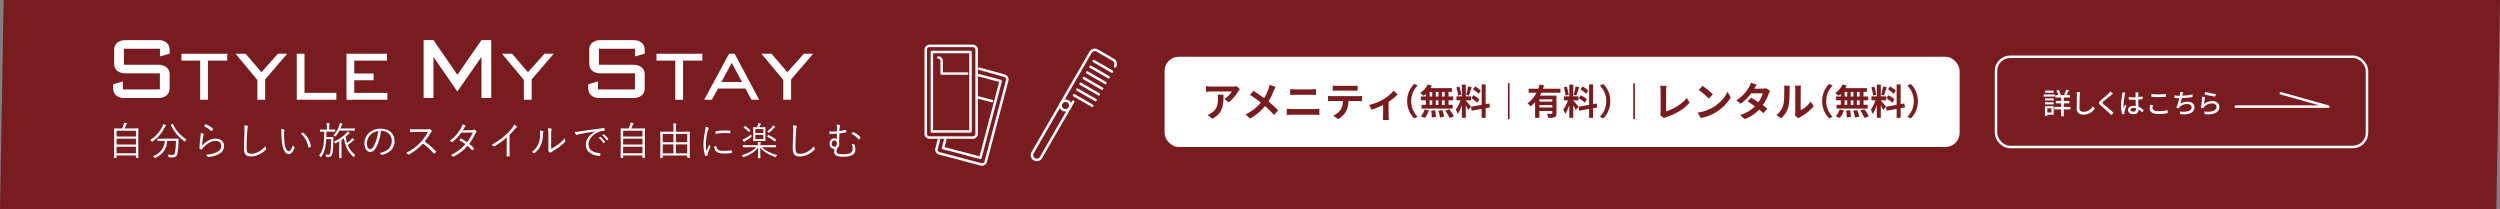 <?xml version="1.0" encoding="UTF-8"?><svg id="_レイヤー_2" xmlns="http://www.w3.org/2000/svg" viewBox="0 0 1000 83.62"><rect x="0" y="0" width="1000" height="83.62" fill="#808080" stroke="none"/><defs><style>.cls-1{fill:#fff;}.cls-2{stroke-miterlimit:10;}.cls-2,.cls-3{fill:none;stroke:#fff;}.cls-3{stroke-linecap:round;stroke-linejoin:round;}.cls-4{fill:#791c20;}</style></defs><g id="_レイヤー_1-2"><polygon class="cls-4" points="998.54 83.62 0 83.62 1.46 0 1000 0 998.54 83.62"/><path class="cls-1" d="m55.32,58.11c0,4.16.03,4.88.03,4.96,0,.09-.02.11-.13.11h-.74c-.11,0-.12-.02-.12-.11v-.88h-7.74v.89c0,.09-.02.11-.13.11h-.74c-.11,0-.12-.02-.12-.11s.03-.81.03-4.96v-2.89c0-2.91-.03-3.66-.03-3.74,0-.11.02-.13.12-.13.09,0,.64.03,2.19.03h.92c.25-.55.42-1.02.62-1.66.05-.17.09-.42.11-.69.36.05.74.12,1,.19.12.03.19.11.19.17,0,.08-.05.13-.09.17-.11.12-.19.25-.23.39-.17.45-.31.84-.59,1.42h3.16c1.55,0,2.1-.03,2.19-.03.11,0,.13.02.13.13,0,.08-.03.83-.03,3.38v3.24Zm-.95-5.82h-7.74v2.33h7.74v-2.33Zm0,3.19h-7.74v2.34h7.74v-2.34Zm0,3.21h-7.74v2.61h7.74v-2.61Z"/><path class="cls-1" d="m66.28,50.38c-.11.1-.22.19-.28.35-1.27,2.58-2.74,4.26-4.93,5.84-.12.09-.19.14-.23.14-.06,0-.12-.06-.22-.2-.16-.22-.36-.41-.55-.52,2.31-1.41,4-3.5,4.88-5.46.14-.33.2-.6.25-.92.34.09.75.25,1,.38.14.06.2.14.2.23,0,.05-.05.11-.12.17Zm2.89,5.1c1.53,0,2.03-.03,2.13-.03.11,0,.14.03.14.14-.03.48-.03,1-.06,1.66-.03,1.25-.12,2.38-.37,3.94-.19,1.05-.67,1.78-2,1.78-.5,0-.81,0-1.25-.05q-.31-.02-.38-.36c-.06-.3-.17-.55-.31-.74.77.12,1.2.16,1.78.16.74,0,1.06-.35,1.2-1.18.19-1.08.31-2.46.34-4.46h-3.49c-.22,3.25-1.85,5.47-4.71,6.81-.11.05-.17.08-.22.08-.08,0-.13-.06-.23-.23-.13-.21-.31-.39-.5-.52,2.88-1.13,4.44-3.16,4.68-6.13h-.7c-1.52,0-2.02.03-2.1.03-.11,0-.12-.02-.12-.12v-.69c0-.11.02-.13.12-.13.08,0,.58.03,2.1.03h3.96Zm-.19-5.87c.19-.09.2-.08.25.05,1.11,2.5,3.03,4.71,5.44,6.11-.19.14-.39.38-.55.62-.09.14-.14.22-.19.22s-.11-.05-.22-.12c-2.39-1.72-4.16-3.91-5.35-6.43-.06-.13-.02-.13.14-.21l.47-.25Z"/><path class="cls-1" d="m81.4,53.56c.19.11.2.25.09.39-.11.16-.17.41-.23.74-.2,1.06-.41,2.53-.45,3.58,1.64-1.86,3.58-2.82,5.46-2.82,2.13,0,3.36,1.22,3.36,2.99,0,1.58-.88,2.6-2.35,3.33-1.22.61-2.6.89-3.8,1.03-.25.03-.33.03-.41-.14-.17-.28-.39-.55-.7-.77,1.59-.12,3.02-.4,4.25-.97,1.22-.56,1.88-1.44,1.88-2.58s-.7-1.97-2.36-1.97c-1.49,0-3.19.94-4.65,2.44-.36.38-.52.61-.69.92-.08.12-.12.12-.25.08-.22-.08-.45-.19-.64-.28-.09-.05-.13-.08-.13-.22.05-1.75.25-3.38.45-4.91.06-.45.13-.86.13-1.3.39.12.81.31,1.03.45Zm.75-3.8c.06-.06.11-.09.22-.05,1.03.42,1.95.95,2.86,1.78.09.08.09.11.03.22-.12.2-.33.47-.52.67-.08.1-.16.1-.25,0-.81-.76-1.77-1.41-2.89-1.91.19-.3.39-.57.55-.72Z"/><path class="cls-1" d="m98.95,50.32c.17.05.25.12.25.24,0,.12-.06.25-.13.41-.06.19-.13.67-.19,1.61-.14,2.36-.23,4.5-.23,6.66,0,1.75.48,2.28,1.85,2.28,1.99,0,4.02-1.21,5.63-2.99.05.36.17.67.27.9.03.1.06.16.06.22,0,.09-.05.17-.19.3-1.64,1.58-3.72,2.63-5.96,2.63-1.77,0-2.72-.85-2.72-3.15s.14-4.77.22-6.98c.03-.97.05-1.64-.13-2.36.47.05.95.11,1.27.22Z"/><path class="cls-1" d="m113.65,51.87c.09.05.14.11.14.17,0,.08-.03.17-.06.28-.06.19-.12.62-.12,1.44,0,1,.02,1.96.22,3.55.23,1.85.91,3.19,1.66,3.19.63,0,1.22-1,1.67-2.46.17.4.31.59.52.78.12.11.17.24.12.39-.44,1.27-1.28,2.46-2.33,2.46-1.31,0-2.3-1.82-2.64-4.27-.22-1.56-.28-3.33-.28-4.36,0-.6-.02-.97-.12-1.5.44.05.94.19,1.24.33Zm7.46,1.21c.09-.05.17-.06.23,0,1.6,1.39,2.66,3.31,3.05,5.41.02.11-.03.16-.11.2-.23.16-.45.26-.72.36-.11.03-.19-.02-.2-.13-.44-2.39-1.42-4.05-2.94-5.42.3-.21.53-.35.69-.42Z"/><path class="cls-1" d="m134.07,52.56c0,.12-.02.14-.13.14-.09,0-.5-.03-1.78-.03h-1.58l-.05,2.16h1.71c.73,0,.91-.03,1-.03.11,0,.14.03.14.14-.03.48-.03,1-.06,1.86-.02,2.14-.14,3.55-.35,4.5-.22,1.02-.62,1.52-1.52,1.52-.28,0-.5-.02-.8-.05-.22-.02-.23-.02-.27-.3-.03-.26-.12-.55-.22-.72.42.09.78.14,1.19.14.56,0,.69-.45.81-1.2.14-.88.27-2.32.28-5.05h-1.97c-.17,3.19-.6,5.11-1.89,7.05-.08.12-.14.19-.2.19-.05,0-.11-.06-.19-.16-.17-.22-.34-.38-.55-.48,1.78-2.3,2-4.75,2.05-9.57-1.14,0-1.53.03-1.59.03-.11,0-.12-.02-.12-.14v-.63c0-.11.02-.12.12-.12.08,0,.48.03,1.77.03h.89v-1.03c0-.81-.02-1.22-.11-1.61.38.02.66.03,1.02.08.13.02.2.06.2.12,0,.13-.05.19-.09.3-.06.14-.09.39-.09,1.11v1.03h.47c1.28,0,1.69-.03,1.78-.03.11,0,.13.02.13.12v.63Zm7.85-.42c0,.11-.02.12-.12.12-.08,0-.52-.03-1.83-.03h-4.19c-.36.67-.81,1.39-1.42,2.17-.11.13-.16.19-.22.19-.05,0-.11-.05-.23-.16-.19-.16-.36-.25-.55-.33,1.28-1.32,1.88-2.55,2.33-3.9.14-.44.17-.72.2-1.03.36.06.63.12.91.22.12.05.2.11.2.19s-.05.14-.14.22c-.11.09-.19.33-.31.64-.11.31-.23.63-.36.94h3.78c1.32,0,1.75-.03,1.83-.03.11,0,.12.02.12.13v.66Zm-6.23,4.41c-.44.25-.89.5-1.34.73-.11.06-.17.09-.22.09-.08,0-.12-.08-.2-.25-.11-.22-.22-.38-.36-.48,2.08-.89,3.89-2.24,4.94-3.36.17-.2.37-.47.5-.73.34.2.56.34.77.52.09.08.12.12.12.19s-.08.14-.2.17c-.14.05-.34.27-.64.55-.25.25-.52.5-.8.75.16.89.33,1.72.56,2.5.62-.47,1.2-.95,1.67-1.45.17-.17.31-.36.45-.59.28.19.48.35.67.52.11.09.13.14.13.22s-.08.14-.19.17c-.13.05-.27.12-.55.36-.56.53-1.16,1.03-1.92,1.55.58,1.45,1.45,2.72,3.02,3.99-.16.12-.34.36-.47.64-.06.12-.11.19-.16.19s-.09-.05-.19-.12c-2.36-2.27-3.14-4.27-3.75-7.4-.3.24-.61.47-.94.69v5.15c0,1.34.03,1.91.03,1.99,0,.11-.02.12-.12.12h-.72c-.11,0-.13-.02-.13-.12,0-.08.03-.64.03-1.99v-4.57Z"/><path class="cls-1" d="m152.4,52.35c-.28,2.65-1.08,5.24-2.07,6.84-.67,1.14-1.38,1.61-2.3,1.61-1.17,0-2.28-1.28-2.28-3.55,0-1.44.66-2.97,1.81-4.05,1.16-1.08,2.72-1.74,4.69-1.74,3.5,0,5.58,2.05,5.58,5.04,0,2.55-1.58,4.6-4.97,5.46-.19.05-.3.02-.41-.17-.09-.16-.3-.39-.61-.58,3.1-.61,4.88-2.28,4.88-4.9,0-2.31-1.8-3.96-4.04-3.96h-.3Zm-4.15,1.5c-1.05,1.03-1.5,2.32-1.5,3.38,0,1.7.7,2.44,1.27,2.44.53,0,1-.35,1.45-1.14.8-1.41,1.63-3.83,1.83-6.12-1.22.16-2.3.69-3.05,1.44Z"/><path class="cls-1" d="m170.87,51.73c.53,0,.7-.02.89-.12.09-.06.2-.03.31.05.22.17.45.41.64.64.09.12.06.24-.08.36-.16.12-.3.31-.45.58-.69,1.17-1.49,2.33-2.31,3.36,1.61,1.17,3.07,2.42,4.49,3.93.14.12.14.17.02.33-.17.21-.38.39-.56.56-.11.1-.17.1-.28-.03-1.32-1.5-2.8-2.83-4.32-3.97-1.78,1.85-3.66,3.3-5.58,4.36-.17.09-.27.11-.39-.03-.2-.23-.48-.39-.81-.56,2.36-1.17,4.21-2.61,5.76-4.24,1.02-1.08,2.05-2.47,2.97-4.19h-4.71c-.88,0-1.55.05-2.25.09-.14,0-.16-.05-.19-.17-.05-.22-.09-.69-.09-1,.77.06,1.45.06,2.42.06h4.54Z"/><path class="cls-1" d="m188.67,52.07c.53-.02.7-.06.83-.17.14-.12.27-.12.42-.03.2.13.48.41.67.63.13.16.09.3-.06.42-.14.11-.25.22-.37.47-.67,1.45-1.55,2.93-2.49,4.15.62.5,1.27,1.06,1.88,1.72.09.09.05.17-.02.28-.11.19-.34.4-.52.53-.12.09-.17.08-.25-.02-.53-.61-1.16-1.22-1.75-1.72-1.61,1.83-3.33,3.13-5.43,4.27-.17.09-.28.12-.42-.02-.25-.22-.55-.38-.88-.5,2.38-1.19,4.3-2.58,5.88-4.4-.66-.53-1.53-1.09-2.46-1.59.17-.24.34-.44.55-.63.08-.08.13-.11.25-.05.7.36,1.58.94,2.33,1.47.88-1.11,1.74-2.56,2.28-3.89l-4.61.09c-1.08,1.47-1.92,2.41-3.41,3.63-.16.12-.27.16-.41.05-.2-.17-.45-.31-.75-.44,2.16-1.64,3.53-3.36,4.47-5.05.36-.64.5-1.03.62-1.55.38.11.78.31,1.11.53.19.12.14.31-.03.44-.19.14-.34.35-.45.53-.17.3-.31.53-.56.91l3.57-.06Z"/><path class="cls-1" d="m203.81,59.55c0,.94.02,1.83.05,2.83.02.14-.03.19-.16.19-.28.02-.62.02-.91,0-.12,0-.16-.05-.16-.19.03-.94.06-1.87.06-2.78v-4.63c-1.64,1.45-3.17,2.52-4.91,3.53-.14.08-.25.05-.36-.07-.21-.2-.48-.36-.78-.5,1.94-1.06,3.57-2.19,4.87-3.3,1.19-1.02,2.3-2.13,3.03-3.02.66-.8.94-1.27,1.08-1.77.42.22.85.47,1.08.71.16.16.12.34-.06.44-.19.09-.48.37-.88.83-.66.8-1.22,1.42-1.96,2.16v5.57Z"/><path class="cls-1" d="m217.21,52.45c.17.07.19.21.11.39-.1.22-.14.59-.16,1.22-.06,1.78-.39,3.13-.97,4.28-.56,1.18-1.31,2-2.24,2.79-.17.16-.31.17-.44.06-.23-.19-.5-.3-.83-.39,1.06-.76,1.96-1.69,2.52-2.91.52-1.09.85-2.36.85-4.05,0-.69-.02-1.09-.14-1.63.55.05,1.03.14,1.3.23Zm3.25,7.1c1.03-.55,1.83-1.05,2.66-1.66.91-.64,1.85-1.5,2.77-2.61.03.35.11.69.26.99.06.14.08.24-.09.41-.78.8-1.63,1.56-2.47,2.19-.85.61-1.72,1.19-2.7,1.75-.3.17-.39.22-.52.34-.14.13-.3.13-.42.02-.22-.17-.45-.39-.61-.61-.1-.14-.06-.25-.03-.39.05-.19.06-.48.06-1.55v-4.44c0-1.5-.05-2.24-.16-2.74.42.05,1.02.12,1.3.2.23.08.19.24.09.45-.09.22-.14.8-.14,2.07v5.58Z"/><path class="cls-1" d="m238.16,52.54c-2.34.37-4.38.7-6.35,1.11-.56.11-.75.17-.94.26-.11.05-.2.11-.3.11s-.17-.06-.22-.14c-.16-.31-.3-.69-.44-1.11.56,0,.97-.05,1.94-.19,2.33-.38,5.51-.85,9.7-1.36.16-.02.24.03.27.12.05.21.09.58.09.78,0,.14-.05.17-.2.19-.85.05-1.47.14-2.28.47-2.28.91-4.04,2.83-4.04,4.93,0,2.6,2.27,3.36,4.55,3.55.2.02.25.05.25.17,0,.17-.05.53-.1.75-.03.17-.08.23-.25.22-2.64-.23-5.49-1.36-5.49-4.52,0-2.2,1.36-4.02,3.82-5.32l-.02-.03Zm1.91,2.2s.09-.03.16.02c.62.44,1.31,1.21,1.77,1.89.05.06.03.12-.03.17l-.45.38c-.08.06-.16.05-.2-.03-.45-.77-1.11-1.5-1.82-2l.58-.42Zm1.3-1.02c.06-.05.11-.06.17-.02.62.48,1.33,1.17,1.78,1.83.05.08.03.12-.05.19l-.42.38c-.06.06-.12.06-.19-.03-.39-.64-1.07-1.41-1.8-1.96l.5-.39Z"/><path class="cls-1" d="m257.94,58.11c0,4.16.03,4.88.03,4.96,0,.09-.02.11-.12.11h-.73c-.11,0-.13-.02-.13-.11v-.88h-7.74v.89c0,.09-.02.11-.12.11h-.74c-.11,0-.12-.02-.12-.11s.03-.81.03-4.96v-2.89c0-2.91-.03-3.66-.03-3.74,0-.11.02-.13.12-.13.09,0,.64.03,2.19.03h.92c.25-.55.42-1.02.63-1.66.05-.17.09-.42.11-.69.36.05.73.12,1,.19.12.03.19.11.19.17,0,.08-.05.13-.09.17-.11.12-.19.25-.23.39-.17.45-.31.84-.6,1.42h3.16c1.55,0,2.1-.03,2.19-.03.11,0,.12.02.12.13,0,.08-.03.83-.03,3.38v3.24Zm-.95-5.82h-7.74v2.33h7.74v-2.33Zm0,3.19h-7.74v2.34h7.74v-2.34Zm0,3.21h-7.74v2.61h7.74v-2.61Z"/><path class="cls-1" d="m275.89,58.69c0,3.66.03,4.27.03,4.36s-.02.11-.12.11h-.76c-.11,0-.13-.02-.13-.11v-.83h-9.81v.86c0,.11-.02.12-.12.12h-.75c-.11,0-.12-.02-.12-.12,0-.08.03-.69.03-4.38v-2.61c0-2.6-.03-3.24-.03-3.32,0-.11.02-.12.12-.12.09,0,.62.03,2.2.03h2.96v-1.22c0-1.05-.02-1.5-.12-2.11.41.02.78.05,1.09.09.11.02.19.07.19.14s-.05.17-.08.3c-.05.19-.1.55-.1,1.55v1.25h3.22c1.58,0,2.11-.03,2.2-.03.11,0,.12.02.12.12,0,.08-.03.72-.03,3.02v2.89Zm-6.51-5.11h-4.28v3.31h4.28v-3.31Zm0,4.19h-4.28v3.57h4.28v-3.57Zm5.52-4.19h-4.54v3.31h4.54v-3.31Zm0,4.19h-4.54v3.57h4.54v-3.57Z"/><path class="cls-1" d="m283.26,51.04c.16.09.22.16.22.25s-.03.16-.11.27c-.14.2-.24.47-.31.83-.44,1.85-.73,3.91-.73,5.4,0,1.14.06,1.91.23,2.69.38-.87.7-1.55,1.16-2.64.11.25.25.44.38.62.05.05.08.11.08.16,0,.09-.03.16-.08.25-.35.8-.67,1.56-1,2.49-.05.09-.06.24-.06.39,0,.14.03.24.03.35,0,.06-.03.12-.11.14-.22.08-.48.12-.71.16-.08,0-.14-.06-.17-.16-.44-1.05-.7-3-.7-4.54,0-1.67.28-3.5.64-5.33.14-.75.22-1.2.22-1.73.41.12.81.3,1.03.42Zm3.24,7.45c.08-.02.11.03.11.16.05,1.19,1,1.72,2.85,1.72,1.11,0,2.13-.09,3.08-.22.12-.02.16,0,.17.16.02.19.05.52.05.74,0,.14,0,.16-.2.19-.94.11-1.82.17-2.8.17-1.75,0-2.75-.25-3.44-.99-.45-.45-.64-1.08-.66-1.86l.85-.06Zm-.28-5.82c0-.14.03-.19.19-.22.99-.16,2.49-.28,3.31-.28.91,0,1.8.03,2.22.08.2.02.23.03.23.16,0,.25,0,.5-.02.74,0,.12-.03.16-.17.14-.61-.06-1.63-.08-2.52-.08s-2.02.11-3.27.33c0-.42,0-.67.02-.86Z"/><path class="cls-1" d="m304.78,58.89c1.72,1.6,3.44,2.41,6.07,3.13-.16.16-.33.39-.44.59-.08.17-.12.25-.2.25-.05,0-.13-.03-.25-.08-2.47-.88-4.4-1.99-5.87-3.69,0,2.22.08,3.78.08,4.08,0,.11-.02.12-.12.12h-.76c-.11,0-.13-.02-.13-.12,0-.3.1-1.83.1-4.07-1.45,1.72-3.07,2.74-5.63,3.69-.12.05-.2.08-.25.08-.08,0-.11-.06-.21-.23-.12-.21-.3-.44-.45-.56,2.49-.75,4.25-1.63,5.82-3.19h-3.19c-1.49,0-1.99.03-2.08.03-.11,0-.13-.02-.13-.12v-.64c0-.11.02-.12.13-.12.09,0,.59.03,2.08.03h3.86c0-.47-.02-.67-.11-1.33.38.02.72.05,1.02.09.11.02.21.06.21.12,0,.13-.08.24-.09.35-.05.19-.08.36-.08.77h4.07c1.48,0,1.98-.03,2.08-.03.11,0,.12.02.12.12v.64c0,.11-.02.12-.12.12-.1,0-.6-.03-2.08-.03h-3.43Zm-4.35-3.99c-.72.53-1.42.97-2.11,1.36-.27.17-.45.33-.5.39s-.11.12-.17.12-.11-.02-.17-.11c-.14-.22-.33-.56-.45-.88.35-.11.71-.26,1.03-.44.81-.42,1.45-.8,2.39-1.52.02.16.09.41.14.59q.08.3-.16.47Zm-2.56-4.39c.14-.14.14-.16.23-.08.71.45,1.41,1.02,2.03,1.68.08.08.1.11-.06.26l-.33.35c-.16.16-.16.19-.25.08-.59-.67-1.3-1.25-1.99-1.73-.11-.06-.09-.09.05-.24l.31-.31Zm8.29,4.27c0,1.05.03,1.42.03,1.5,0,.11-.02.12-.12.12-.09,0-.42-.03-1.53-.03h-1.61c-1.11,0-1.45.03-1.53.03-.11,0-.12-.02-.12-.12,0-.08.02-.45.02-1.5v-2.27c0-1.05-.02-1.42-.02-1.5,0-.11.02-.13.12-.13.08,0,.41.03,1.39.03.12-.31.23-.61.34-.95.08-.22.14-.45.16-.74.31.05.64.11.92.19.11.03.16.08.16.16,0,.06-.05.11-.11.17-.08.08-.14.19-.19.35-.11.26-.25.58-.38.83h.85c1.11,0,1.44-.03,1.53-.03.11,0,.12.02.12.13,0,.08-.03.45-.03,1.5v2.27Zm-.84-3.14h-3.19v1.59h3.19v-1.59Zm0,2.3h-3.19v1.72h3.19v-1.72Zm1.84.11c.1-.14.13-.16.24-.1,1.14.6,1.97,1.11,2.99,1.83.09.08.09.11-.02.27l-.27.4c-.12.21-.16.22-.26.13-.94-.77-1.85-1.33-2.94-1.92-.11-.05-.12-.09,0-.25l.26-.36Zm2.74-3c-.09.03-.21.14-.33.26-.44.5-1.14,1.13-1.84,1.69-.11.09-.17.14-.22.14-.06,0-.11-.06-.22-.21-.14-.16-.31-.28-.44-.34.8-.58,1.64-1.36,2.08-1.94.11-.14.22-.31.31-.5.28.17.5.33.69.5.11.11.14.16.14.22,0,.08-.06.13-.17.17Z"/><path class="cls-1" d="m318.46,50.32c.17.05.25.12.25.24,0,.12-.06.25-.12.41-.07.19-.13.67-.19,1.61-.14,2.36-.23,4.5-.23,6.66,0,1.75.48,2.28,1.84,2.28,1.99,0,4.02-1.21,5.63-2.99.05.36.17.67.26.9.03.1.06.16.06.22,0,.09-.05.17-.19.3-1.64,1.58-3.72,2.63-5.96,2.63-1.77,0-2.72-.85-2.72-3.15s.14-4.77.22-6.98c.03-.97.05-1.64-.12-2.36.47.05.95.11,1.27.22Z"/><path class="cls-1" d="m334.78,51.04c0-.5-.03-.86-.17-1.24.47.03.97.09,1.23.19.13.05.21.12.21.2,0,.09-.02.16-.1.31-.06.12-.09.28-.11.48-.05.52-.06.83-.08,1.44.85-.11,1.61-.25,2.49-.47.16-.03.17-.02.19.11.03.22.05.44.07.67,0,.11-.05.17-.13.19-.91.24-1.64.36-2.64.47-.05,1.13-.06,2.06-.09,3.25.06.23.08.5.08.81,0,.71-.28,1.44-.78,1.8-.2.45-.34.86-.34,1.24,0,.83.47,1.2,2.74,1.2,2.72,0,3.72-.78,3.72-2.08,0-.59-.08-1.27-.39-2.13.38.17.66.23.97.28.11,0,.2.09.23.21.19.56.27,1.31.27,1.89,0,1.82-1.42,2.83-4.79,2.83-2.6,0-3.72-.58-3.72-1.96,0-.47.09-.88.23-1.22-.08.02-.19.02-.28.02-.89,0-1.75-.74-1.75-2.06,0-1.24.85-2.15,1.82-2.15.45,0,.8.09,1.06.36.02-.77.03-1.47.05-2.2-1.05.06-2,.09-2.86.05-.12,0-.16-.03-.17-.16-.02-.19-.05-.52-.06-.81.97.09,1.94.06,3.11-.02.02-.59.02-1.14.02-1.52Zm-2.11,6.41c0,.94.56,1.25,1.13,1.25.61,0,.95-.5.95-1.33,0-.72-.44-1.2-1.02-1.2-.62,0-1.06.48-1.06,1.28Zm8.46-4.58c.08-.09.12-.08.2-.05,1.08.5,2.13,1.22,2.85,2.1.06.07.06.14,0,.21-.17.23-.35.44-.53.61-.08.09-.14.08-.22-.02-.72-.86-1.67-1.64-2.86-2.17.2-.25.42-.53.56-.67Z"/><path class="cls-1" d="m821.9,38.64h-4.43v-.86h4.43v.86Zm-.42,7.24h-2.56v.49h-.93v-3.9h3.49v3.41Zm-3.47-4.98h3.48v.85h-3.48v-.85Zm0-1.54h3.48v.83h-3.48v-.83Zm3.45-2.26h-3.4v-.85h3.4v.85Zm-2.54,6.24v1.67h1.63v-1.67h-1.63Zm9.25.42h-2.65v2.75h-1.06v-2.75h-2.69v-.98h2.69v-1.44h-2.1v-.98h2.1v-1.34h-2.32v-.98h1.21c-.15-.53-.45-1.25-.78-1.81l.87-.31c.37.6.74,1.39.87,1.93l-.48.19h2.33l-.49-.17c.28-.54.66-1.41.84-2.03l1.07.31c-.34.66-.69,1.38-.99,1.89h1.41v.98h-2.47v1.34h2.22v.98h-2.22v1.44h2.65v.98Z"/><path class="cls-1" d="m831.9,38.09c-.05,1.18-.13,3.65-.13,5.12,0,1.13.69,1.52,1.62,1.52,1.87,0,2.99-1.06,3.76-2.2l.76.93c-.7,1.02-2.15,2.39-4.54,2.39-1.62,0-2.71-.69-2.71-2.47,0-1.51.11-4.27.11-5.29,0-.45-.04-.89-.12-1.24h1.36c-.07.4-.11.85-.12,1.24Z"/><path class="cls-1" d="m844.38,38.11c-.72.6-2.19,1.77-2.95,2.41-.61.52-.61.66.02,1.21.91.75,2.85,2.29,3.96,3.4l-.97.89c-.26-.29-.53-.59-.81-.86-.72-.73-2.31-2.1-3.3-2.93-1.04-.86-.93-1.37.08-2.22.82-.68,2.37-1.92,3.1-2.64.25-.25.55-.58.69-.8l.99.89c-.26.2-.61.49-.82.66Z"/><path class="cls-1" d="m849.92,37.88c-.18.86-.52,3.08-.52,4.22,0,.39.02.75.08,1.14.15-.44.39-.97.56-1.37l.53.42c-.29.81-.65,1.9-.77,2.44-.03.15-.05.37-.05.49.01.11.02.27.03.4l-.95.07c-.22-.76-.42-1.95-.42-3.39,0-1.58.34-3.62.47-4.47.03-.27.07-.61.09-.89l1.16.11c-.07.19-.17.63-.21.83Zm5.39-.25c0,.26-.02.72-.03,1.21.63-.05,1.23-.14,1.77-.24v1.03c-.56.09-1.15.16-1.77.21,0,1.06.08,2.03.12,2.85.89.35,1.57.9,2.1,1.38l-.58.9c-.5-.47-.99-.88-1.48-1.19v.06c0,.98-.47,1.82-1.95,1.82s-2.28-.6-2.28-1.62.84-1.7,2.27-1.7c.3,0,.59.02.86.06-.04-.75-.08-1.67-.11-2.5-.3.01-.6.02-.9.02-.62,0-1.21-.03-1.82-.07v-1.01c.6.07,1.2.1,1.84.1.3,0,.59-.01.89-.02v-1.26c0-.18-.03-.48-.07-.68h1.21c-.03.21-.05.45-.07.67Zm-1.96,7.03c.79,0,1.04-.41,1.04-1.08v-.29c-.32-.1-.65-.15-.99-.15-.72,0-1.22.31-1.22.76,0,.5.49.75,1.18.75Z"/><path class="cls-1" d="m860.99,43.19c0,.76.75,1.29,2.38,1.29,1.46,0,2.83-.16,3.69-.43v1.18c-.82.22-2.15.37-3.65.37-2.29,0-3.53-.76-3.53-2.16,0-.58.12-1.09.21-1.5l1.1.09c-.13.41-.2.78-.2,1.16Zm2.42-5.42c1.04,0,2.19-.07,2.98-.15v1.11c-.74.05-1.98.12-2.97.12-1.09,0-2.02-.05-2.87-.12v-1.11c.78.09,1.77.14,2.86.14Z"/><path class="cls-1" d="m873.04,37.81c-.02.14-.05.3-.1.48,1.25-.05,2.78-.21,4.08-.5l.02,1.02c-1.2.21-2.9.39-4.3.45-.17.79-.39,1.65-.59,2.23.91-.58,1.8-.8,2.85-.8,1.71,0,2.78.89,2.78,2.19,0,2.29-2.3,3.14-5.64,2.79l-.29-1.08c2.42.35,4.8-.01,4.8-1.68,0-.73-.61-1.31-1.77-1.31-1.25,0-2.39.44-3.07,1.27-.12.15-.21.3-.31.48l-1-.35c.53-1.03.96-2.52,1.23-3.72-.71,0-1.37-.04-1.96-.09v-1.04c.61.11,1.45.18,2.1.18h.05c.03-.22.06-.43.08-.59.05-.38.07-.65.05-.96l1.2.06c-.1.32-.15.67-.22.98Z"/><path class="cls-1" d="m881.61,41.6c.99-.81,2.13-1.19,3.33-1.19,1.74,0,2.83,1.06,2.83,2.33,0,1.92-1.62,3.31-5.8,2.96l-.32-1.1c3.3.42,4.96-.47,4.96-1.88,0-.79-.74-1.36-1.76-1.36-1.31,0-2.44.5-3.15,1.36-.18.21-.28.39-.36.57l-.98-.23c.21-1.01.47-3.18.54-4.39l1.13.15c-.15.67-.33,2.13-.43,2.79Zm4.72-3.99l-.25,1.03c-1.04-.14-3.39-.63-4.22-.84l.27-1.02c.96.3,3.25.73,4.19.83Z"/><polyline class="cls-3" points="894.3 42.64 931.33 42.64 912.34 37.32"/><rect class="cls-1" x="465.83" y="22.7" width="318.02" height="36.1" rx="5.67" ry="5.67"/><path class="cls-4" d="m495.34,36.52c-.76,1.26-2.29,3.29-3.87,4.41l-1.68-1.34c1.29-.79,2.54-2.21,2.96-3h-8.39c-.68,0-1.21.05-1.96.11v-2.24c.61.1,1.29.16,1.96.16h8.68c.45,0,1.34-.05,1.64-.15l1.27,1.19c-.18.21-.48.59-.63.84Zm-10.41,10.97l-1.88-1.53c.52-.18,1.1-.45,1.69-.89,2.05-1.41,2.43-3.12,2.43-5.76,0-.5-.03-.94-.11-1.45h2.34c0,3.99-.08,7.28-4.46,9.63Z"/><path class="cls-4" d="m509.55,36.2c-.48,1.27-1.21,2.9-2.16,4.38,1.42,1.16,2.77,2.4,3.87,3.56l-1.66,1.84c-1.13-1.32-2.29-2.45-3.58-3.56-1.42,1.71-3.27,3.49-5.99,4.98l-1.8-1.63c2.63-1.27,4.53-2.84,6.12-4.75-1.16-.92-2.71-2.06-4.35-3.06l1.37-1.64c1.29.79,2.98,1.95,4.28,2.92.82-1.29,1.37-2.56,1.79-3.83.14-.42.32-1.06.39-1.48l2.4.84c-.21.37-.52,1.08-.68,1.45Z"/><path class="cls-4" d="m516.73,43.62h9.25c.55,0,1.22-.03,1.77-.1v2.47c-.56-.07-1.29-.1-1.77-.1h-9.25c-.63,0-1.42.05-2.01.1v-2.47c.63.05,1.38.1,2.01.1Zm1.22-7.87h6.67c.65,0,1.34-.05,1.79-.1v2.33c-.47-.02-1.22-.07-1.79-.07h-6.65c-.61,0-1.35.03-1.9.07v-2.33c.58.07,1.34.1,1.89.1Z"/><path class="cls-4" d="m532.77,38.45h10.55c.34,0,1.05-.03,1.47-.1v2.1c-.4-.03-1.02-.05-1.47-.05h-3.88c-.1,1.66-.45,3.01-1.03,4.14-.56,1.11-1.8,2.37-3.24,3.09l-1.88-1.37c1.14-.44,2.27-1.37,2.91-2.3.66-1,.93-2.21,1-3.56h-4.43c-.48,0-1.1.03-1.55.07v-2.11c.48.05,1.05.1,1.55.1Zm2.05-4.11h6.48c.55,0,1.19-.03,1.74-.11v2.08c-.55-.03-1.18-.07-1.74-.07h-6.46c-.56,0-1.24.03-1.74.07v-2.08c.53.08,1.19.11,1.72.11Z"/><path class="cls-4" d="m553.45,39.69c1.56-.95,3.19-2.4,4.01-3.45l1.59,1.56c-.76.84-2.17,1.98-3.61,2.93v5.52c0,.57.02,1.42.11,1.74h-2.38c.03-.32.08-1.18.08-1.74v-4.25c-1.42.71-3.22,1.45-4.62,1.88l-.95-1.9c2.1-.45,4.5-1.53,5.77-2.3Z"/><path class="cls-4" d="m565.68,33.59l1.36.6c-1.43,1.55-2.56,3.52-2.56,6.27s1.13,4.73,2.56,6.27l-1.36.6c-1.55-1.52-2.82-3.81-2.82-6.88s1.28-5.36,2.82-6.88Z"/><path class="cls-4" d="m570.35,37.57c-.29.27-.56.53-.85.75-.31-.3-1-.85-1.39-1.12,1.2-.79,2.34-2.09,2.97-3.42l1.66.48c-.16.35-.35.67-.56,1h8.59v1.5h-1.35v1.83h1.86v1.52h-1.86v1.82h1.66v1.52h-12.45v-1.52h1.71v-1.82h-1.92v-1.52h1.92v-1.03Zm-2.06,8.94c.63-.6,1.27-1.71,1.6-2.75l1.65.4c-.32,1.09-.93,2.26-1.63,3.01l-1.62-.66Zm3.57-7.91h1.03v-1.83h-1.03v1.83Zm0,3.34h1.03v-1.82h-1.03v1.82Zm2.18,2.13c.17.87.35,2.01.36,2.68l-1.66.24c0-.69-.12-1.86-.27-2.74l1.58-.19Zm1.33-5.47v-1.83h-1.06v1.83h1.06Zm-1.06,1.52v1.82h1.06v-1.82h-1.06Zm2.59,3.9c.34.85.7,1.96.83,2.66l-1.7.33c-.09-.69-.42-1.85-.73-2.72l1.6-.27Zm.97-7.25h-1.09v1.83h1.09v-1.83Zm0,3.35h-1.09v1.82h1.09v-1.82Zm1.89,3.58c.65.87,1.45,2.08,1.8,2.87l-1.75.59c-.3-.76-1.06-2.02-1.69-2.94l1.63-.52Z"/><path class="cls-4" d="m587.35,43.95c-.22-.46-.62-1.2-1.03-1.86v5.03h-1.58v-5.05c-.46,1.33-1.03,2.66-1.65,3.52-.14-.52-.52-1.29-.77-1.76.72-.88,1.45-2.41,1.89-3.71h-1.63v-1.59h2.16v-4.68h1.58v4.68h2.12v1.59h-2.12v.1c.42.42,1.78,2.02,2.08,2.42l-1.04,1.32Zm-4.14-5.69c-.03-.89-.32-2.28-.65-3.31l1.19-.32c.37,1.03.66,2.39.73,3.28l-1.27.34Zm5.49-3.38c-.37,1.14-.79,2.51-1.15,3.34l-1.07-.3c.29-.9.63-2.35.79-3.35l1.43.32Zm5.56,8.39v3.87h-1.6v-3.58l-4,.72-.26-1.59,4.26-.76v-8.16h1.6v7.88l1.46-.27.26,1.59-1.72.31Zm-4.9-5.2c.83.44,1.89,1.13,2.41,1.65l-.86,1.36c-.47-.53-1.52-1.29-2.35-1.79l.8-1.22Zm2.08-.52c-.44-.56-1.43-1.33-2.22-1.86l.82-1.14c.8.47,1.82,1.2,2.28,1.73l-.88,1.27Z"/><path class="cls-4" d="m603.17,47.63v-14.33h.66v14.33h-.66Z"/><path class="cls-4" d="m616.53,37.1c-.17.39-.36.76-.57,1.13h6.63v7.08c0,.85-.16,1.3-.75,1.56-.56.27-1.38.29-2.54.29-.07-.47-.3-1.19-.52-1.65.73.04,1.56.04,1.8.04.24-.02.33-.09.33-.29v-.86h-5.17v2.74h-1.69v-6.23c-.57.63-1.19,1.2-1.89,1.68-.24-.37-.79-.99-1.12-1.31,1.52-1.02,2.71-2.52,3.57-4.18h-3.14v-1.6h3.85c.23-.59.42-1.16.56-1.73l1.76.4c-.14.44-.29.89-.46,1.33h6.99v1.6h-7.66Zm4.4,2.62h-5.17v.92h5.17v-.92Zm0,3.27v-.93h-5.17v.93h5.17Z"/><path class="cls-4" d="m630.33,43.95c-.22-.46-.62-1.2-1.03-1.86v5.03h-1.58v-5.05c-.46,1.33-1.03,2.66-1.65,3.52-.14-.52-.52-1.29-.77-1.76.72-.88,1.45-2.41,1.89-3.71h-1.63v-1.59h2.16v-4.68h1.58v4.68h2.12v1.59h-2.12v.1c.42.42,1.78,2.02,2.08,2.42l-1.04,1.32Zm-4.14-5.69c-.03-.89-.32-2.28-.65-3.31l1.19-.32c.37,1.03.66,2.39.73,3.28l-1.27.34Zm5.49-3.38c-.37,1.14-.79,2.51-1.15,3.34l-1.07-.3c.29-.9.63-2.35.79-3.35l1.43.32Zm5.56,8.39v3.87h-1.6v-3.58l-4,.72-.26-1.59,4.26-.76v-8.16h1.6v7.88l1.46-.27.26,1.59-1.72.31Zm-4.9-5.2c.83.44,1.89,1.13,2.41,1.65l-.86,1.36c-.47-.53-1.52-1.29-2.35-1.79l.8-1.22Zm2.08-.52c-.44-.56-1.43-1.33-2.22-1.86l.82-1.14c.8.47,1.82,1.2,2.28,1.73l-.88,1.27Z"/><path class="cls-4" d="m641.31,47.34l-1.36-.6c1.43-1.55,2.56-3.52,2.56-6.27s-1.13-4.73-2.56-6.27l1.36-.6c1.55,1.52,2.82,3.81,2.82,6.88s-1.28,5.36-2.82,6.88Z"/><path class="cls-4" d="m653.3,47.63v-14.33h.66v14.33h-.66Z"/><path class="cls-4" d="m664.25,44.89v-8.73c0-.61-.08-1.37-.18-1.84h2.53c-.1.63-.16,1.21-.16,1.84v8.38c2.63-.76,6.22-2.82,8.28-5.33l1.14,1.82c-2.21,2.64-5.54,4.56-9.34,5.8-.23.08-.58.19-.95.44l-1.53-1.32c.19-.4.21-.68.21-1.05Z"/><path class="cls-4" d="m685.17,42.96c2.75-1.63,4.85-4.09,5.86-6.26l1.26,2.27c-1.22,2.18-3.37,4.4-5.96,5.96-1.63.98-3.7,1.89-5.98,2.27l-1.35-2.13c2.51-.35,4.61-1.18,6.17-2.11Zm0-5.2l-1.64,1.67c-.84-.9-2.85-2.65-4.03-3.48l1.51-1.61c1.13.76,3.22,2.43,4.16,3.42Z"/><path class="cls-4" d="m701.72,35.47h3.27c.5,0,1.05-.07,1.4-.18l1.64,1.02c-.18.3-.39.74-.53,1.14-.44,1.3-1.24,3.03-2.38,4.64.69.5,1.32.97,1.79,1.35l-1.53,1.82c-.44-.4-1.03-.9-1.69-1.43-1.42,1.5-3.25,2.87-5.77,3.82l-1.87-1.63c2.79-.85,4.57-2.16,5.91-3.49-1.05-.77-2.11-1.5-2.93-2.01l1.43-1.46c.85.48,1.87,1.14,2.88,1.82.84-1.16,1.53-2.56,1.77-3.56h-4.61c-1.13,1.5-2.63,3.04-4.25,4.17l-1.74-1.34c2.82-1.76,4.32-3.96,5.12-5.37.26-.39.6-1.13.74-1.68l2.33.73c-.4.56-.81,1.29-1,1.64Z"/><path class="cls-4" d="m713.26,42.14c.45-1.39.47-4.43.47-6.38,0-.64-.05-1.08-.14-1.48h2.37c-.02.08-.11.79-.11,1.47,0,1.9-.05,5.3-.48,6.93-.48,1.82-1.5,3.4-2.87,4.62l-1.96-1.3c1.42-1,2.29-2.48,2.74-3.85Zm4.85,2.9v-9.39c0-.73-.11-1.34-.13-1.39h2.4s-.11.68-.11,1.4v8.42c1.3-.56,2.9-1.83,3.98-3.4l1.24,1.77c-1.34,1.74-3.66,3.48-5.46,4.4-.35.19-.55.35-.69.48l-1.35-1.11c.06-.31.13-.76.13-1.19Z"/><path class="cls-4" d="m731.67,33.59l1.36.6c-1.43,1.55-2.56,3.52-2.56,6.27s1.13,4.73,2.56,6.27l-1.36.6c-1.55-1.52-2.82-3.81-2.82-6.88s1.28-5.36,2.82-6.88Z"/><path class="cls-4" d="m736.34,37.57c-.29.27-.56.53-.85.75-.31-.3-1-.85-1.39-1.12,1.2-.79,2.34-2.09,2.97-3.42l1.66.48c-.16.35-.35.67-.56,1h8.59v1.5h-1.35v1.83h1.86v1.52h-1.86v1.82h1.66v1.52h-12.45v-1.52h1.71v-1.82h-1.92v-1.52h1.92v-1.03Zm-2.06,8.94c.63-.6,1.27-1.71,1.6-2.75l1.65.4c-.32,1.09-.93,2.26-1.63,3.01l-1.62-.66Zm3.57-7.91h1.03v-1.83h-1.03v1.83Zm0,3.34h1.03v-1.82h-1.03v1.82Zm2.18,2.13c.17.87.35,2.01.36,2.68l-1.66.24c0-.69-.12-1.86-.27-2.74l1.58-.19Zm1.33-5.47v-1.83h-1.06v1.83h1.06Zm-1.06,1.52v1.82h1.06v-1.82h-1.06Zm2.59,3.9c.34.85.7,1.96.83,2.66l-1.7.33c-.09-.69-.42-1.85-.73-2.72l1.6-.27Zm.97-7.25h-1.09v1.83h1.09v-1.83Zm0,3.35h-1.09v1.82h1.09v-1.82Zm1.89,3.58c.65.87,1.45,2.08,1.8,2.87l-1.75.59c-.3-.76-1.06-2.02-1.69-2.94l1.63-.52Z"/><path class="cls-4" d="m753.35,43.95c-.21-.46-.62-1.2-1.03-1.86v5.03h-1.58v-5.05c-.46,1.33-1.03,2.66-1.65,3.52-.14-.52-.52-1.29-.77-1.76.72-.88,1.45-2.41,1.89-3.71h-1.63v-1.59h2.16v-4.68h1.58v4.68h2.12v1.59h-2.12v.1c.42.42,1.78,2.02,2.08,2.42l-1.04,1.32Zm-4.14-5.69c-.03-.89-.31-2.28-.65-3.31l1.19-.32c.37,1.03.66,2.39.73,3.28l-1.27.34Zm5.49-3.38c-.37,1.14-.79,2.51-1.15,3.34l-1.07-.3c.29-.9.63-2.35.79-3.35l1.43.32Zm5.56,8.39v3.87h-1.6v-3.58l-4,.72-.26-1.59,4.26-.76v-8.16h1.6v7.88l1.46-.27.26,1.59-1.72.31Zm-4.9-5.2c.83.44,1.89,1.13,2.41,1.65l-.86,1.36c-.47-.53-1.52-1.29-2.35-1.79l.8-1.22Zm2.08-.52c-.44-.56-1.43-1.33-2.22-1.86l.82-1.14c.8.47,1.82,1.2,2.28,1.73l-.87,1.27Z"/><path class="cls-4" d="m764.33,47.34l-1.36-.6c1.43-1.55,2.56-3.52,2.56-6.27s-1.13-4.73-2.56-6.27l1.36-.6c1.55,1.52,2.82,3.81,2.82,6.88s-1.27,5.36-2.82,6.88Z"/><rect class="cls-2" x="798.4" y="22.7" width="148.4" height="36.1" rx="5.67" ry="5.67"/><path class="cls-1" d="m50.03,16.04h13.44c2.41,0,4.38,1.37,4.38,3.78v1.64l-3.87,1.1v-3.07h-14.42v6.41h13.82c2.38,0,4.47,1.31,4.47,3.72v5.78c0,2.44-1.97,3.81-4.38,3.81h-13.82c-2.44,0-4.38-1.37-4.38-3.81v-1.73l3.9-1.1v3.19h14.78v-6.43h-13.91c-2.44,0-4.38-1.37-4.38-3.81v-5.69c0-2.41,1.94-3.78,4.38-3.78Z"/><path class="cls-1" d="m83.19,39.9h-3.12v-15.66h-7.5v-2.74h18.33v2.74h-7.71v15.66Z"/><path class="cls-1" d="m98.23,21.49l6.34,7.4,6.6-7.4h3.71l-8.82,10.27v8.14h-3.12v-7.92l-8.73-10.48h4.02Z"/><path class="cls-1" d="m118.7,21.49h3.1v15.66h12.73v2.74h-15.82v-18.4Z"/><path class="cls-1" d="m154.8,24.24h-13.1v5.16h7.73v2.7h-7.73v5.06h13.25v2.74h-16.35v-18.4h16.2v2.74Z"/><path class="cls-1" d="m173.38,22.77v16.44h-3.93v-23.18h3.93l9.59,13.88,9.62-13.88h3.9v23.18h-3.9v-16.44l-9.65,13.82-9.56-13.82Z"/><path class="cls-1" d="m204.84,21.49l6.34,7.4,6.6-7.4h3.71l-8.82,10.27v8.14h-3.12v-7.92l-8.73-10.48h4.02Z"/><path class="cls-1" d="m240.06,16.04h13.44c2.41,0,4.38,1.37,4.38,3.78v1.64l-3.87,1.1v-3.07h-14.42v6.41h13.82c2.38,0,4.47,1.31,4.47,3.72v5.78c0,2.44-1.97,3.81-4.38,3.81h-13.82c-2.44,0-4.38-1.37-4.38-3.81v-1.73l3.9-1.1v3.19h14.78v-6.43h-13.91c-2.44,0-4.38-1.37-4.38-3.81v-5.69c0-2.41,1.94-3.78,4.38-3.78Z"/><path class="cls-1" d="m273.22,39.9h-3.12v-15.66h-7.5v-2.74h18.33v2.74h-7.71v15.66Z"/><path class="cls-1" d="m293.87,21.49l9.79,18.4h-3.1l-2.39-4.49h-10.98l-2.44,4.49h-3.07l9.96-18.4h2.22Zm2.93,11.31l-4.09-7.66-4.16,7.66h8.26Z"/><path class="cls-1" d="m308.61,21.49l6.34,7.4,6.6-7.4h3.71l-8.82,10.27v8.14h-3.12v-7.92l-8.73-10.48h4.02Z"/><path class="cls-3" d="m429.29,40.66l-12.9,22.35c-.53.92-1.72,1.24-2.64.71h0c-.92-.53-1.24-1.71-.71-2.64l23.19-40.17c.53-.92,1.72-1.24,2.64-.71l6.45,3.73c.92.53,1.24,1.72.71,2.64"/><line class="cls-3" x1="444.79" y1="28.63" x2="437.51" y2="24.43"/><line class="cls-3" x1="443.48" y1="30.91" x2="436.2" y2="26.71"/><line class="cls-3" x1="442.16" y1="33.19" x2="434.88" y2="28.98"/><line class="cls-3" x1="440.84" y1="35.47" x2="433.57" y2="31.26"/><line class="cls-3" x1="439.53" y1="37.74" x2="432.25" y2="33.54"/><line class="cls-3" x1="438.21" y1="40.02" x2="430.93" y2="35.82"/><line class="cls-3" x1="436.9" y1="42.3" x2="429.62" y2="38.1"/><circle class="cls-3" cx="426.19" cy="42.2" r="1.91"/><path class="cls-3" d="m375.2,57.25l-.6,2.25c-.21.79.28,1.62,1.08,1.83l16.76,4.43c.81.21,1.64-.26,1.85-1.05l8.61-32.59c.21-.79-.28-1.62-1.08-1.83l-10.16-2.83"/><line class="cls-3" x1="375.53" y1="56" x2="375.2" y2="57.25"/><polyline class="cls-3" points="391.58 30.12 400.28 32.42 392.16 63.15 377.22 59.2 378.08 55.94"/><line class="cls-3" x1="391.38" y1="39" x2="396.79" y2="40.43"/><path class="cls-3" d="m389.14,18.34h-17.33c-.83,0-1.51.67-1.51,1.49v33.71c0,.82.68,1.49,1.51,1.49h17.33c.83,0,1.51-.67,1.51-1.49V19.84c0-.82-.68-1.49-1.51-1.49Z"/><rect class="cls-3" x="372.75" y="20.8" width="15.45" height="31.78"/><path class="cls-3" d="m375.31,22.99c.75,0,1.36.6,1.36,1.34v5.1h10.19"/></g></svg>